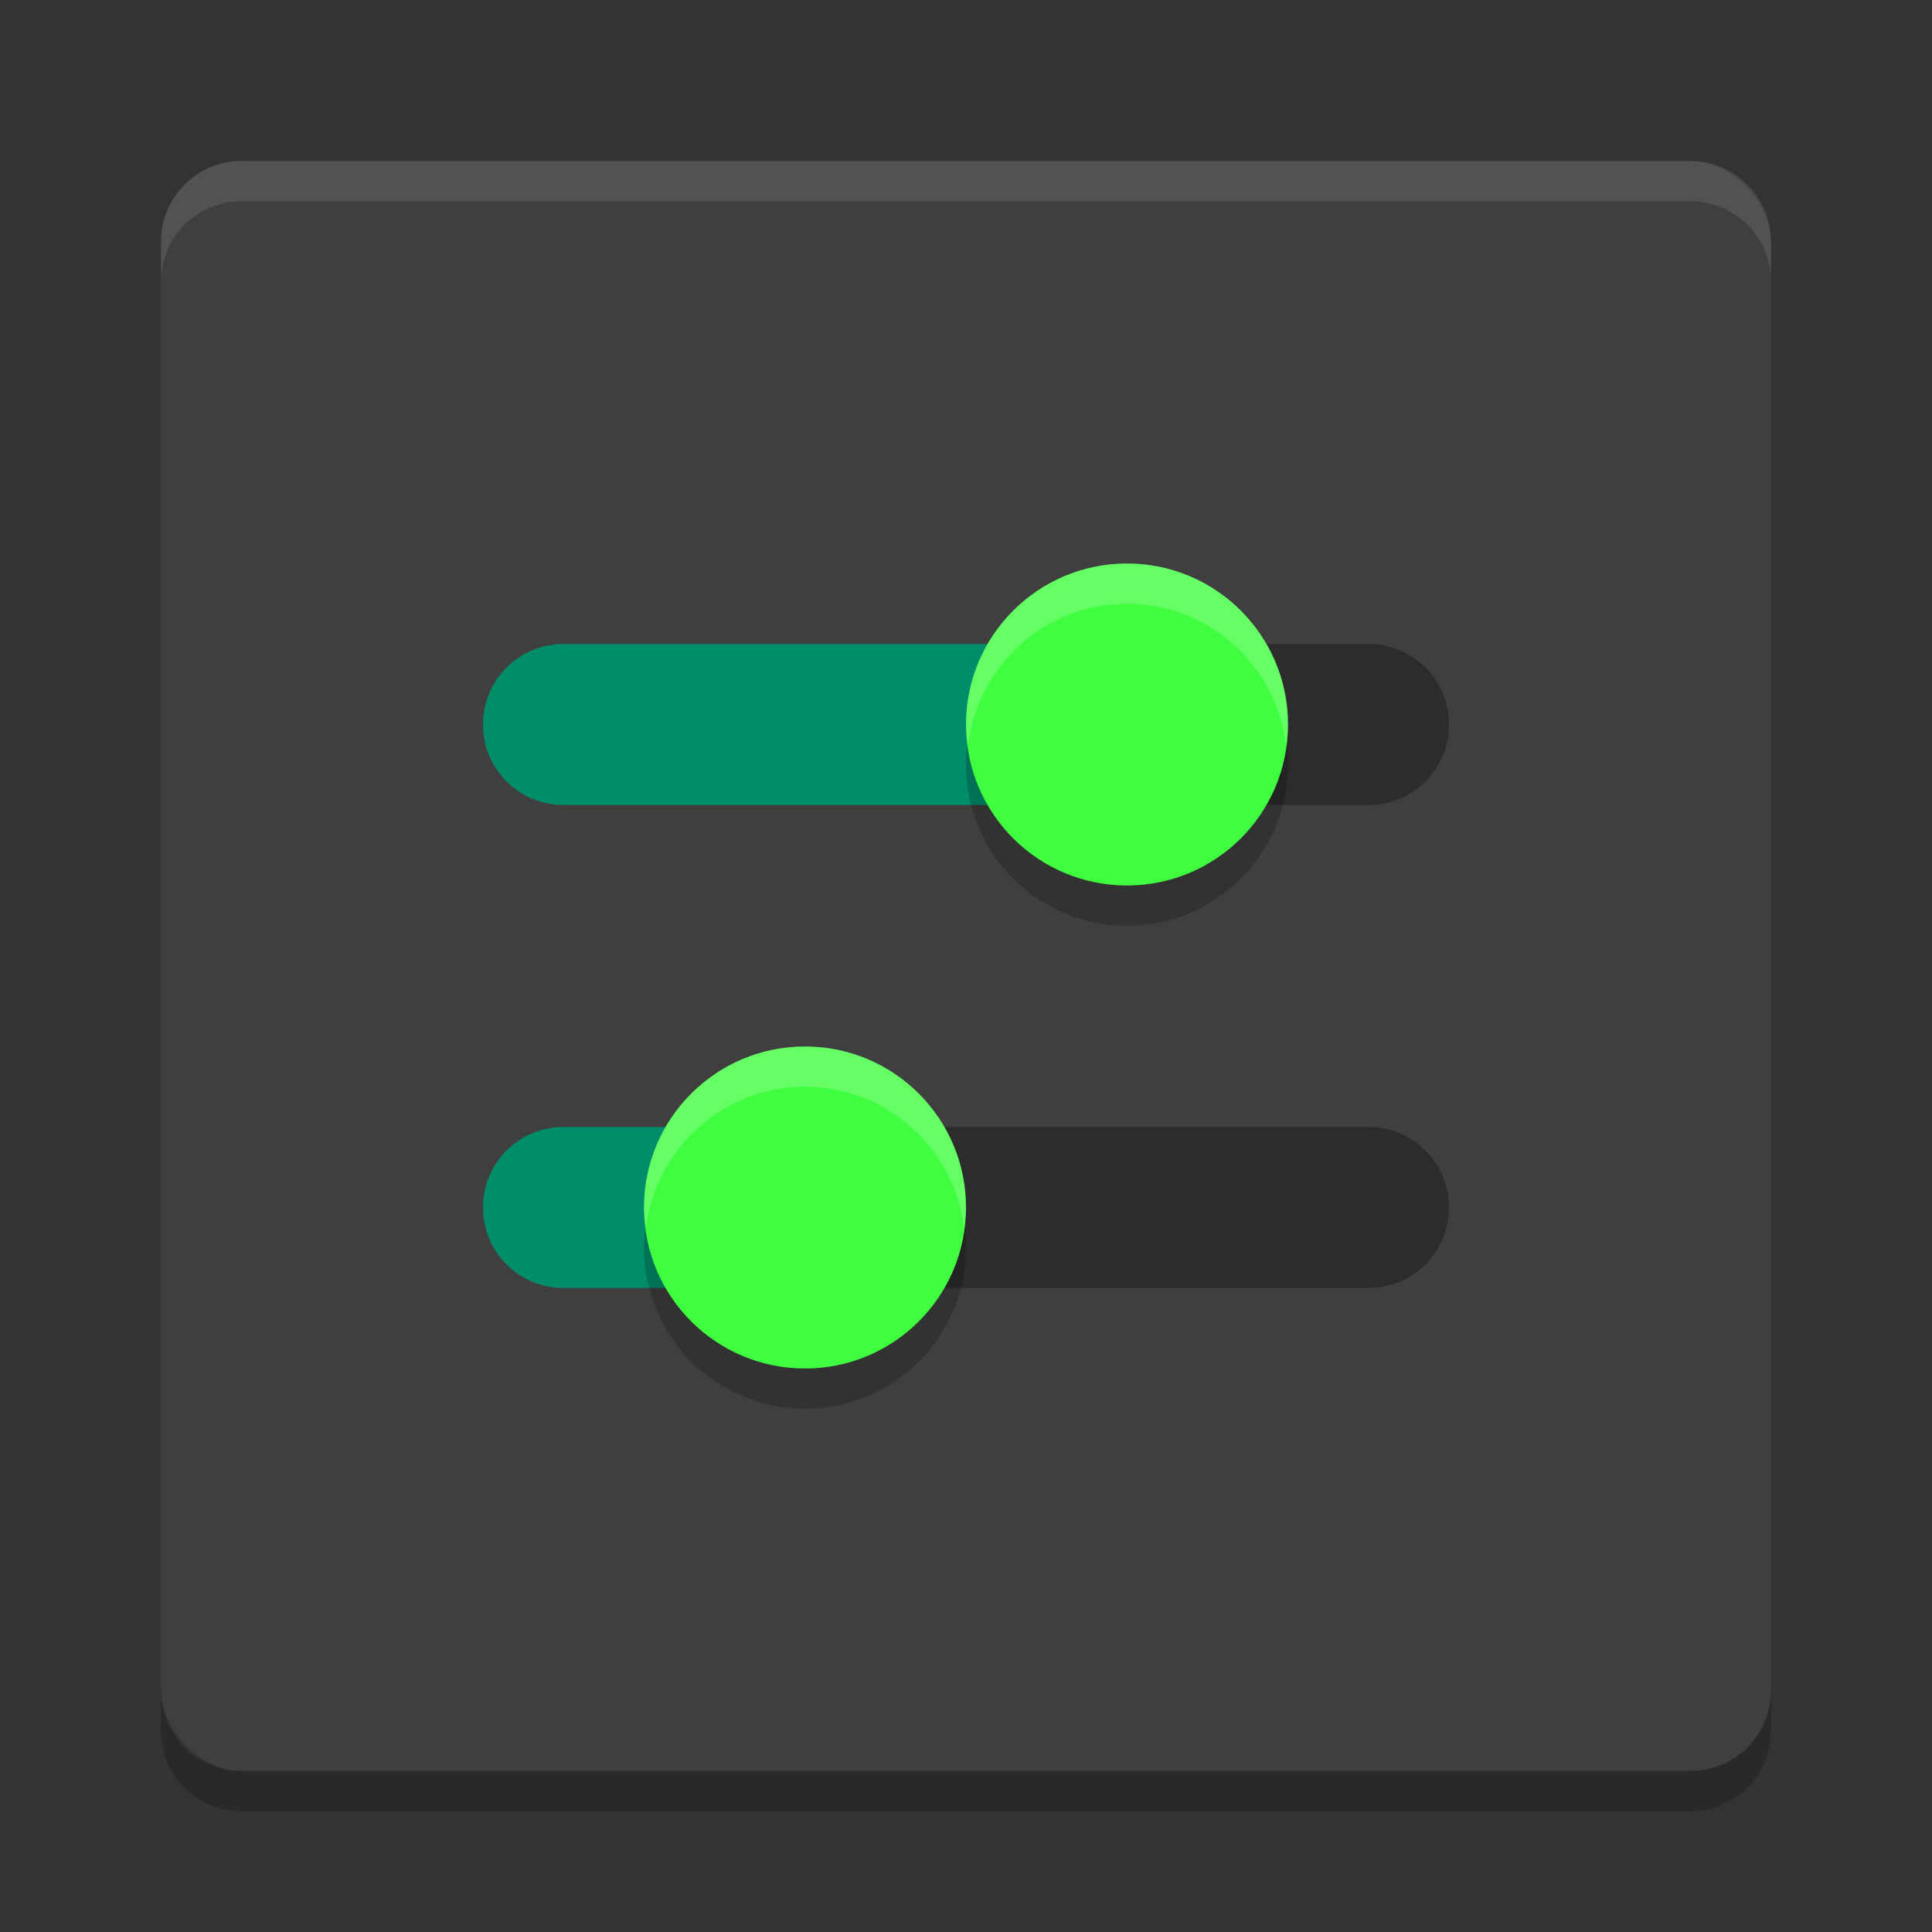 <svg xmlns="http://www.w3.org/2000/svg" width="24" height="24" version="1">
 <rect width="100%" height="100%" fill="#333333" stroke="none"/>
 <rect style="fill:#3f3f3f" width="20" height="20" x="2" y="2" rx="1" ry="1"/>
 <path style="opacity:0.1;fill:#ffffff" d="M 3,2 C 2.446,2 2,2.446 2,3 v 0.5 c 0,-0.554 0.446,-1 1,-1 h 18 c 0.554,0 1,0.446 1,1 V 3 C 22,2.446 21.554,2 21,2 Z"/>
 <path style="opacity:0.2" d="m 3,22.5 c -0.554,0 -1,-0.446 -1,-1 V 21 c 0,0.554 0.446,1 1,1 h 18 c 0.554,0 1,-0.446 1,-1 v 0.5 c 0,0.554 -0.446,1 -1,1 z"/>
 <path style="fill:#008d6a" d="M 7,8 C 6.446,8 6,8.446 6,9 c 0,0.554 0.446,1 1,1 h 6 V 8 Z"/>
 <path style="opacity:0.3" d="m 11,16 h 6 c 0.554,0 1,-0.446 1,-1 0,-0.554 -0.446,-1 -1,-1 h -6 z"/>
 <path style="opacity:0.3" d="m 13,10 h 4 c 0.554,0 1,-0.446 1,-1 0,-0.554 -0.446,-1 -1,-1 h -4 z"/>
 <path style="opacity:0.2" d="m 16,9.5 c 0,-1.105 -0.895,-2 -2,-2 -1.105,0 -2,0.895 -2,2 0,1.105 0.895,2 2,2 1.105,0 2,-0.895 2,-2 z"/>
 <path style="fill:#008d6a" d="m 7,14 c -0.554,0 -1,0.446 -1,1 0,0.554 0.446,1 1,1 h 4 v -2 z"/>
 <path style="opacity:0.2" d="m 12,15.5 c 0,-1.105 -0.895,-2 -2,-2 -1.105,0 -2,0.895 -2,2 0,1.105 0.895,2 2,2 1.105,0 2,-0.895 2,-2 z"/>
 <path style="fill:#3ffe3f" d="m 16,9 c 0,-1.105 -0.895,-2 -2,-2 -1.105,0 -2,0.895 -2,2 0,1.105 0.895,2 2,2 1.105,0 2,-0.895 2,-2 z"/>
 <path style="fill:#3ffe3f" d="m 12,15 c 0,-1.105 -0.895,-2 -2,-2 -1.105,0 -2,0.895 -2,2 0,1.105 0.895,2 2,2 1.105,0 2,-0.895 2,-2 z"/>
 <path style="fill:#ffffff;opacity:0.2" d="M 14 7 C 12.896 7 12 7.896 12 9 C 12 9.086 12.015 9.167 12.025 9.25 C 12.15 8.265 12.981 7.5 14 7.5 C 15.019 7.5 15.85 8.265 15.975 9.25 C 15.985 9.167 16 9.086 16 9 C 16 7.896 15.104 7 14 7 z"/>
 <path style="opacity:0.2;fill:#ffffff" d="m 10,13 c -1.105,0 -2,0.895 -2,2 0,0.086 0.015,0.167 0.025,0.25 C 8.15,14.265 8.981,13.5 10,13.5 c 1.019,0 1.85,0.765 1.975,1.75 C 11.985,15.167 12,15.086 12,15 12,13.896 11.104,13 10,13 Z"/>
</svg>
